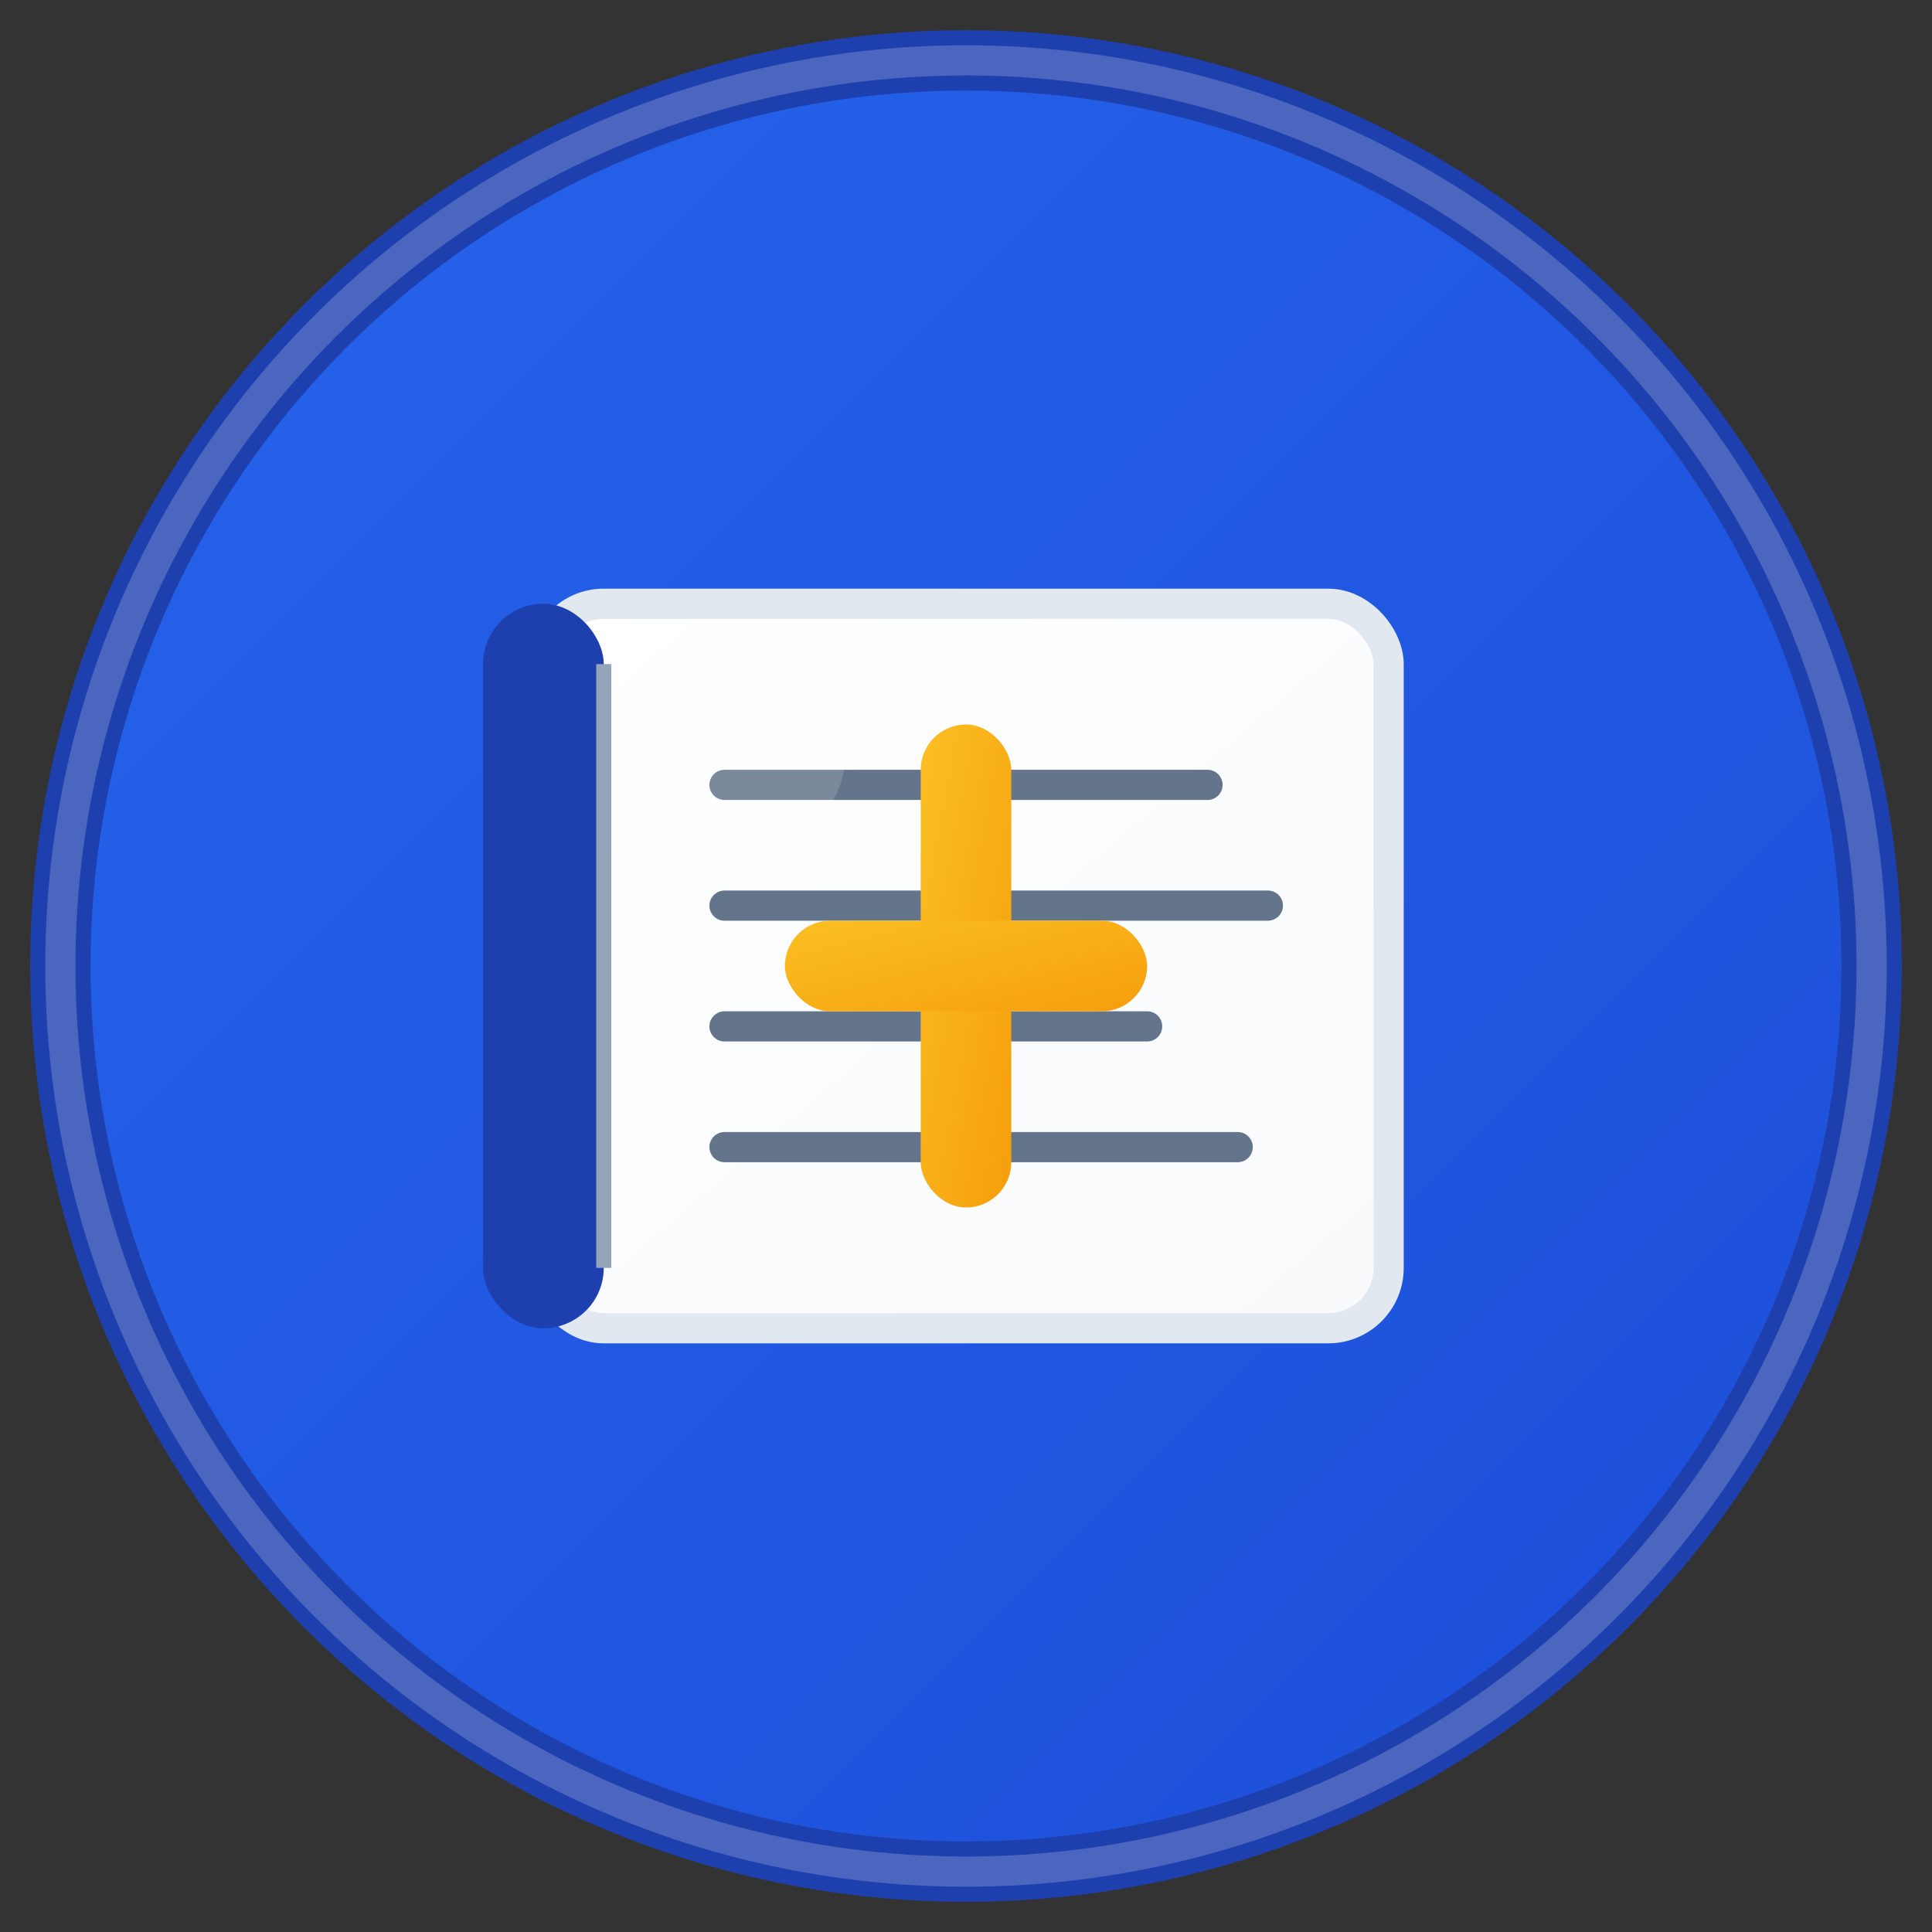 <svg xmlns="http://www.w3.org/2000/svg" viewBox="0 0 64 64" fill="none">
  <rect x="0" y="0" width="64" height="64" fill="#333333" stroke="none"/>
  <!-- Background circle with gradient -->
  <defs>
    <linearGradient id="bgGradient" x1="0%" y1="0%" x2="100%" y2="100%">
      <stop offset="0%" style="stop-color:#2563eb;stop-opacity:1" />
      <stop offset="100%" style="stop-color:#1d4ed8;stop-opacity:1" />
    </linearGradient>
    <linearGradient id="bookGradient" x1="0%" y1="0%" x2="100%" y2="100%">
      <stop offset="0%" style="stop-color:#ffffff;stop-opacity:1" />
      <stop offset="100%" style="stop-color:#f8fafc;stop-opacity:1" />
    </linearGradient>
    <linearGradient id="crossGradient" x1="0%" y1="0%" x2="100%" y2="100%">
      <stop offset="0%" style="stop-color:#fbbf24;stop-opacity:1" />
      <stop offset="100%" style="stop-color:#f59e0b;stop-opacity:1" />
    </linearGradient>
  </defs>
  
  <!-- Background circle -->
  <circle cx="32" cy="32" r="30" fill="url(#bgGradient)" stroke="#1e40af" stroke-width="2"/>
  
  <!-- Book pages -->
  <rect x="18" y="20" width="28" height="24" rx="2" fill="url(#bookGradient)" stroke="#e2e8f0" stroke-width="1"/>
  
  <!-- Book spine -->
  <rect x="16" y="20" width="4" height="24" rx="2" fill="#1e40af"/>
  
  <!-- Book binding -->
  <line x1="20" y1="22" x2="20" y2="42" stroke="#94a3b8" stroke-width="0.5"/>
  
  <!-- Text lines on book -->
  <line x1="24" y1="26" x2="40" y2="26" stroke="#64748b" stroke-width="1" stroke-linecap="round"/>
  <line x1="24" y1="30" x2="42" y2="30" stroke="#64748b" stroke-width="1" stroke-linecap="round"/>
  <line x1="24" y1="34" x2="38" y2="34" stroke="#64748b" stroke-width="1" stroke-linecap="round"/>
  <line x1="24" y1="38" x2="41" y2="38" stroke="#64748b" stroke-width="1" stroke-linecap="round"/>
  
  <!-- Cross symbol overlaid -->
  <g transform="translate(32, 32)">
    <!-- Vertical beam -->
    <rect x="-1.5" y="-8" width="3" height="16" rx="1.5" fill="url(#crossGradient)"/>
    <!-- Horizontal beam -->
    <rect x="-6" y="-1.5" width="12" height="3" rx="1.5" fill="url(#crossGradient)"/>
  </g>
  
  <!-- Subtle highlight -->
  <circle cx="32" cy="32" r="30" fill="none" stroke="rgba(255,255,255,0.2)" stroke-width="1"/>
  <circle cx="25" cy="25" r="3" fill="rgba(255,255,255,0.3)" opacity="0.5"/>
</svg>
